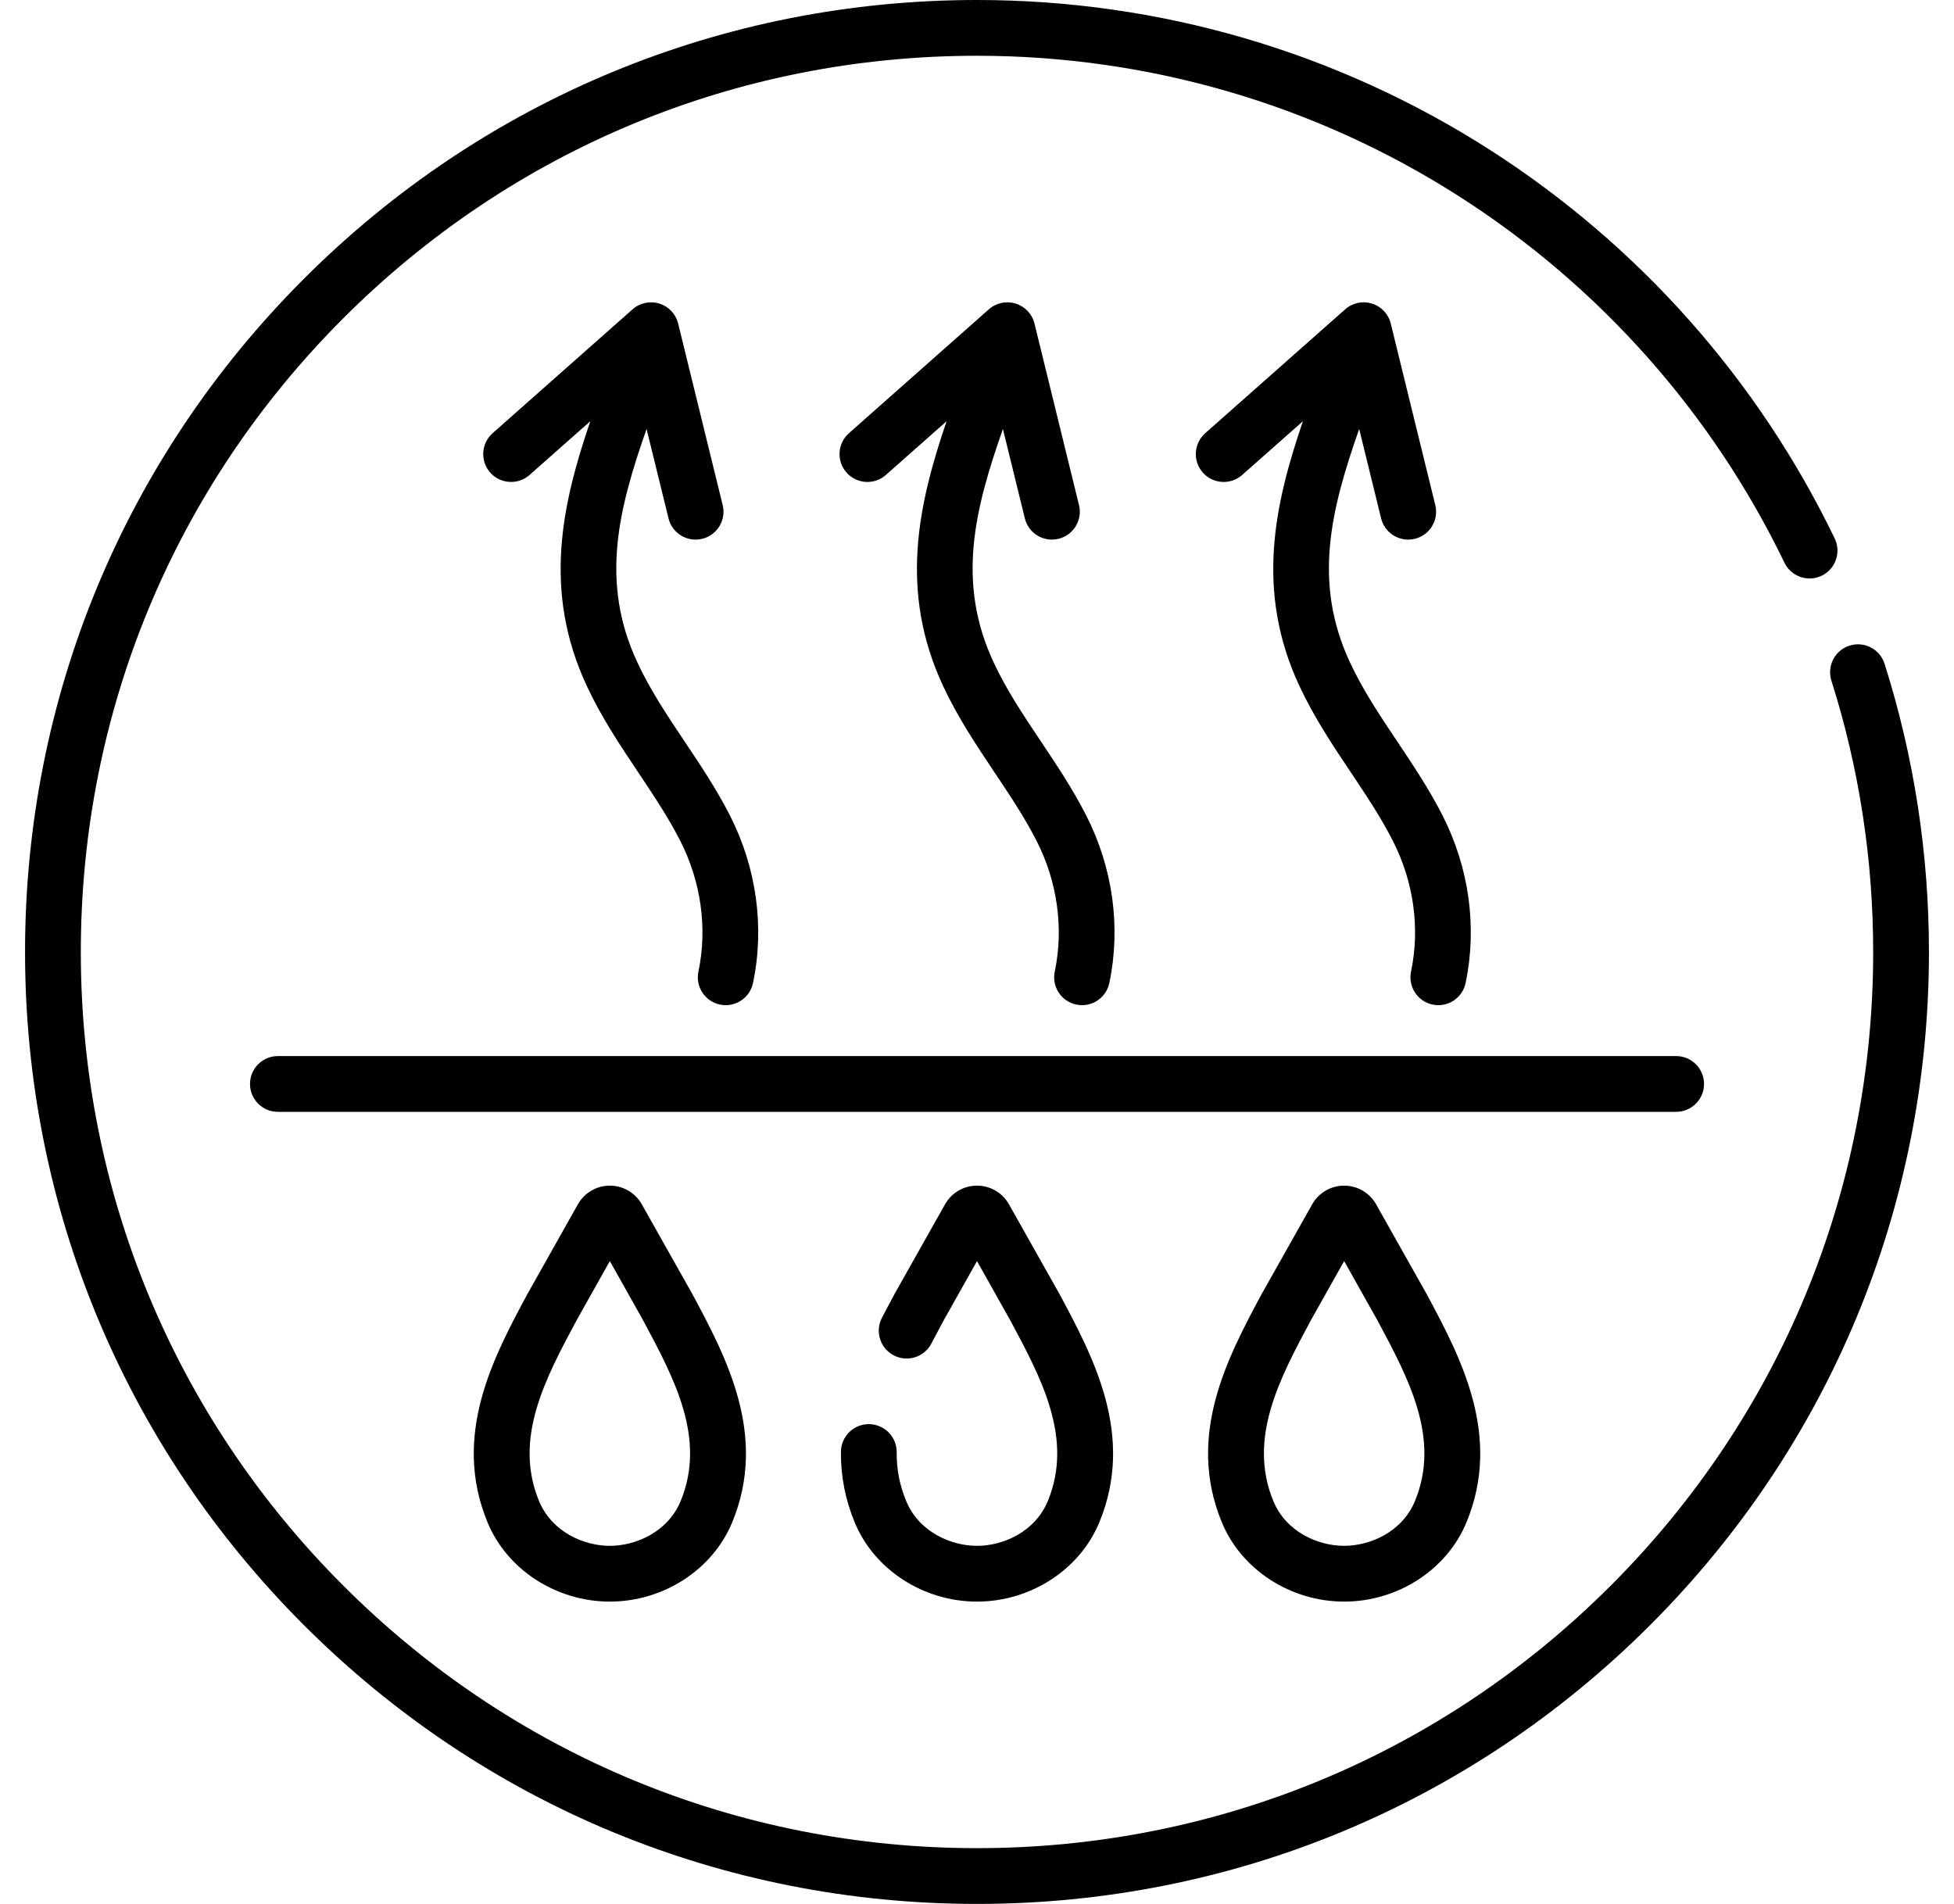 <svg xmlns="http://www.w3.org/2000/svg" fill="none" viewBox="0 0 39 38" height="38" width="39">
<path fill="black" d="M37.614 13.248C37.521 12.955 37.208 12.793 36.915 12.886C36.622 12.979 36.46 13.292 36.553 13.585C37.106 15.329 37.387 17.151 37.387 19C37.387 23.778 35.526 28.27 32.148 31.648C28.77 35.026 24.278 36.887 19.5 36.887C14.722 36.887 10.23 35.026 6.852 31.648C3.474 28.27 1.613 23.778 1.613 19C1.613 14.222 3.474 9.73 6.852 6.352C10.23 2.974 14.722 1.113 19.5 1.113C22.929 1.113 26.26 2.086 29.134 3.926C31.932 5.719 34.174 8.245 35.616 11.231C35.75 11.508 36.083 11.624 36.36 11.49C36.636 11.357 36.752 11.024 36.619 10.747C35.087 7.575 32.706 4.893 29.734 2.989C26.681 1.034 23.142 0 19.5 0C14.425 0 9.654 1.976 6.065 5.565C2.476 9.154 0.5 13.925 0.5 19C0.5 24.075 2.476 28.846 6.065 32.435C9.654 36.024 14.425 38 19.5 38C24.575 38 29.346 36.024 32.935 32.435C36.524 28.846 38.5 24.075 38.5 19C38.5 17.037 38.202 15.102 37.614 13.248Z"></path>
<path fill="black" d="M34.011 21.635C34.011 21.327 33.761 21.078 33.454 21.078H5.546C5.239 21.078 4.99 21.327 4.99 21.635C4.99 21.942 5.239 22.191 5.546 22.191H33.454C33.761 22.191 34.011 21.942 34.011 21.635Z"></path>
<path fill="black" d="M12.809 24.035C12.68 23.806 12.435 23.664 12.172 23.664C11.909 23.664 11.665 23.806 11.535 24.035L10.525 25.83C9.851 27.086 9.013 28.649 9.731 30.385C10.122 31.331 11.103 31.966 12.172 31.966C13.241 31.966 14.222 31.331 14.614 30.385C15.331 28.649 14.493 27.086 13.82 25.83L12.809 24.035ZM13.585 29.96C13.329 30.577 12.691 30.853 12.172 30.853C11.653 30.853 11.015 30.577 10.759 29.96C10.243 28.711 10.885 27.514 11.506 26.356L12.172 25.17L12.838 26.356C13.459 27.514 14.101 28.711 13.585 29.96Z"></path>
<path fill="black" d="M19.5 30.853C18.981 30.853 18.343 30.577 18.087 29.96C17.956 29.643 17.894 29.324 17.897 28.986C17.9 28.679 17.653 28.427 17.345 28.424C17.344 28.424 17.342 28.424 17.34 28.424C17.035 28.424 16.787 28.671 16.784 28.976C16.779 29.46 16.872 29.934 17.059 30.385C17.45 31.331 18.431 31.966 19.5 31.966C20.569 31.966 21.55 31.331 21.941 30.385C22.659 28.649 21.821 27.086 21.148 25.83L20.137 24.035C20.008 23.806 19.763 23.664 19.5 23.664H19.5C19.237 23.664 18.992 23.806 18.863 24.035L17.851 25.832C17.769 25.986 17.685 26.143 17.602 26.302C17.461 26.575 17.567 26.911 17.84 27.052C18.113 27.194 18.449 27.087 18.59 26.814C18.671 26.66 18.752 26.508 18.832 26.358L19.5 25.17L20.166 26.356C20.787 27.514 21.429 28.711 20.913 29.96C20.657 30.577 20.019 30.853 19.5 30.853Z"></path>
<path fill="black" d="M27.465 24.035C27.335 23.806 27.091 23.664 26.828 23.664C26.564 23.664 26.32 23.806 26.191 24.035L25.18 25.83C24.507 27.086 23.669 28.649 24.387 30.385C24.778 31.331 25.759 31.966 26.828 31.966C27.897 31.966 28.878 31.331 29.269 30.385C29.987 28.65 29.149 27.086 28.476 25.83L27.465 24.035ZM28.241 29.96C27.985 30.577 27.347 30.853 26.828 30.853C26.308 30.853 25.67 30.577 25.415 29.96C24.899 28.711 25.541 27.514 26.161 26.356L26.828 25.17L27.494 26.356C28.115 27.514 28.757 28.711 28.241 29.96Z"></path>
<path fill="black" d="M13.343 10.346C13.405 10.6 13.633 10.77 13.883 10.77C13.927 10.77 13.972 10.765 14.016 10.754C14.315 10.681 14.498 10.379 14.424 10.081L13.535 6.457C13.489 6.268 13.347 6.117 13.161 6.059C12.975 6.001 12.772 6.044 12.626 6.173L9.832 8.646C9.602 8.85 9.581 9.201 9.784 9.432C9.988 9.662 10.34 9.683 10.57 9.479L11.782 8.407C11.215 10.069 10.828 11.796 11.712 13.691C12.005 14.319 12.377 14.876 12.738 15.415C13.046 15.877 13.338 16.312 13.577 16.782C13.993 17.598 14.122 18.525 13.94 19.391C13.877 19.692 14.069 19.987 14.37 20.05C14.409 20.058 14.447 20.062 14.485 20.062C14.743 20.062 14.974 19.882 15.029 19.62C15.264 18.506 15.1 17.319 14.569 16.276C14.3 15.748 13.976 15.265 13.663 14.797C13.31 14.269 12.977 13.771 12.721 13.22C11.974 11.621 12.341 10.17 12.905 8.562L13.343 10.346Z"></path>
<path fill="black" d="M20.455 10.346C20.517 10.6 20.744 10.77 20.995 10.77C21.039 10.77 21.083 10.765 21.128 10.754C21.426 10.681 21.609 10.379 21.536 10.081L20.647 6.457C20.601 6.268 20.458 6.117 20.272 6.059C20.086 6.001 19.883 6.044 19.737 6.173L16.944 8.646C16.714 8.85 16.692 9.201 16.896 9.432C17.1 9.662 17.451 9.683 17.682 9.479L18.893 8.407C18.327 10.069 17.939 11.796 18.823 13.691C19.116 14.319 19.489 14.876 19.849 15.415C20.158 15.877 20.449 16.312 20.689 16.782C21.105 17.598 21.234 18.525 21.052 19.391C20.988 19.692 21.181 19.987 21.482 20.05C21.52 20.058 21.559 20.062 21.597 20.062C21.854 20.062 22.086 19.882 22.141 19.62C22.375 18.506 22.212 17.319 21.68 16.276C21.411 15.748 21.088 15.264 20.775 14.797C20.422 14.269 20.089 13.771 19.832 13.22C19.086 11.62 19.453 10.17 20.017 8.562L20.455 10.346Z"></path>
<path fill="black" d="M27.566 10.346C27.628 10.6 27.856 10.77 28.106 10.77C28.15 10.77 28.195 10.765 28.239 10.754C28.538 10.681 28.72 10.379 28.647 10.081L27.758 6.457C27.712 6.268 27.57 6.117 27.384 6.059C27.198 6.001 26.995 6.044 26.849 6.173L24.055 8.646C23.825 8.85 23.803 9.201 24.007 9.432C24.211 9.662 24.563 9.683 24.793 9.479L26.005 8.407C25.438 10.069 25.051 11.796 25.935 13.691C26.228 14.319 26.6 14.876 26.961 15.415C27.269 15.877 27.561 16.312 27.8 16.782C28.216 17.598 28.345 18.525 28.163 19.391C28.1 19.692 28.292 19.987 28.593 20.05C28.632 20.058 28.67 20.062 28.708 20.062C28.966 20.062 29.197 19.882 29.252 19.62C29.486 18.506 29.323 17.319 28.792 16.276C28.523 15.748 28.199 15.264 27.886 14.796C27.533 14.269 27.2 13.771 26.944 13.22C26.197 11.62 26.565 10.17 27.128 8.562L27.566 10.346Z"></path>
</svg>
